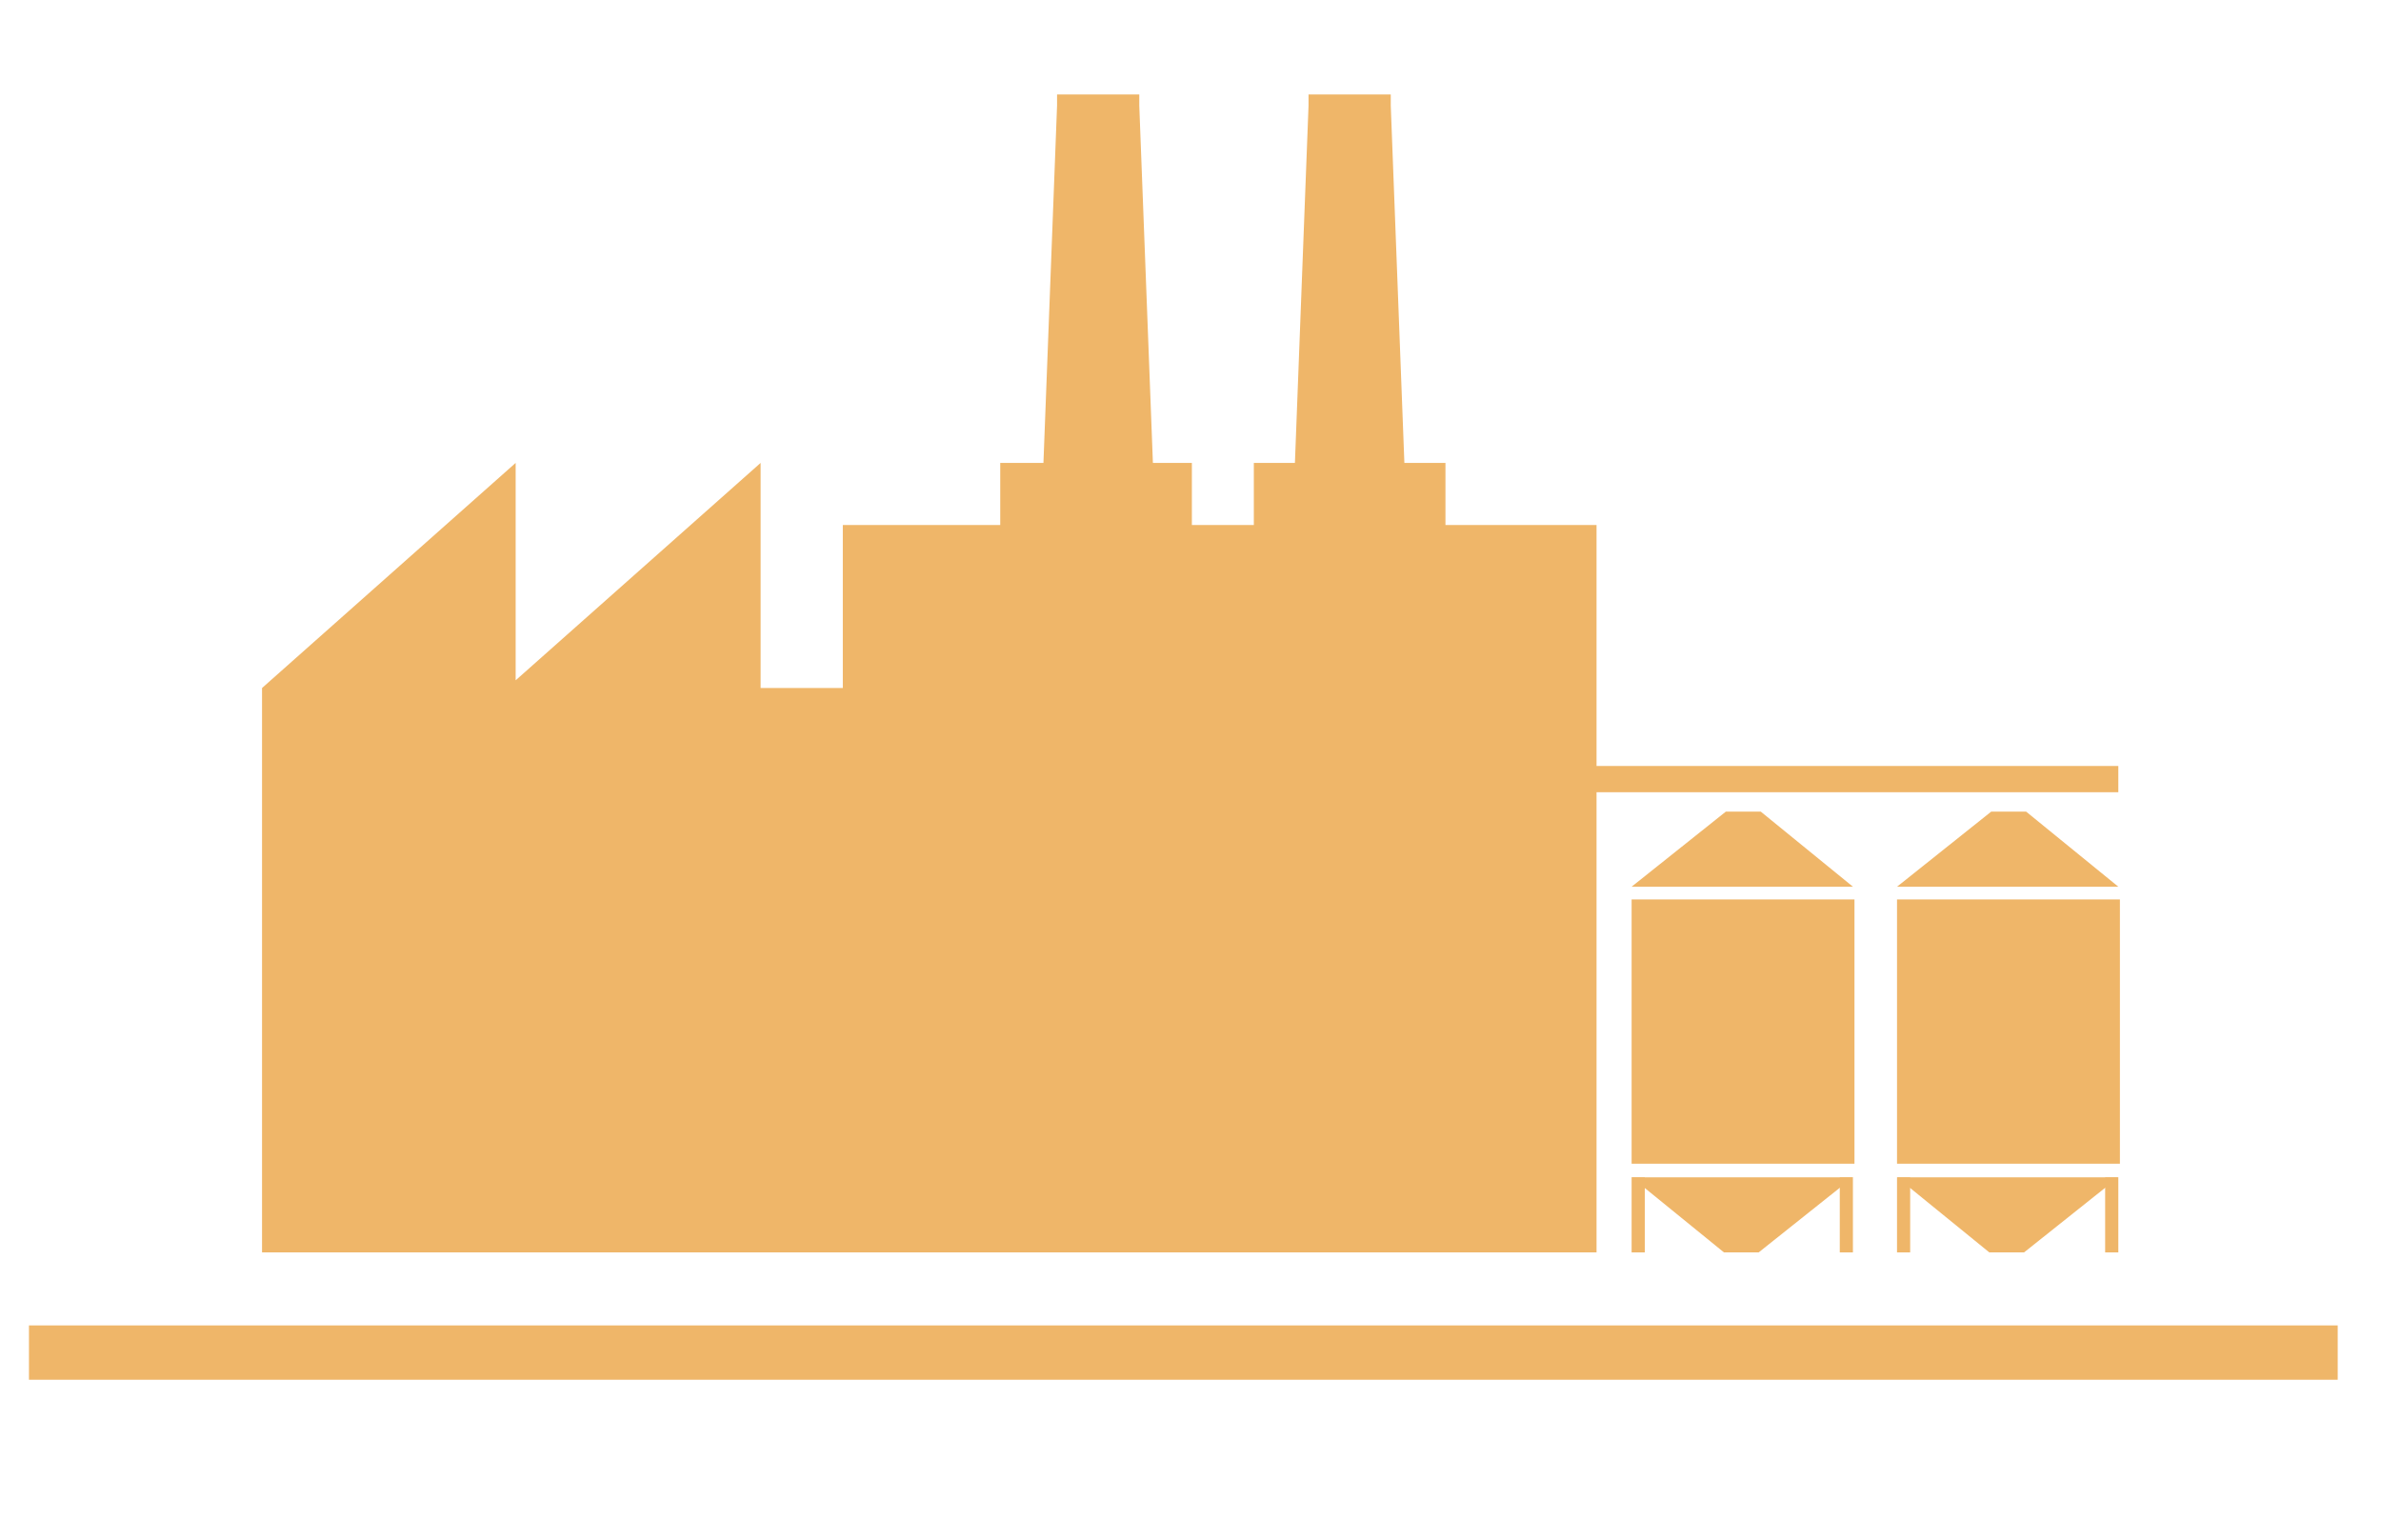<?xml version="1.0" encoding="utf-8"?>
<!-- Generator: Adobe Illustrator 16.0.0, SVG Export Plug-In . SVG Version: 6.00 Build 0)  -->
<!DOCTYPE svg PUBLIC "-//W3C//DTD SVG 1.1//EN" "http://www.w3.org/Graphics/SVG/1.1/DTD/svg11.dtd">
<svg version="1.1" id="Calque_1" xmlns="http://www.w3.org/2000/svg" xmlns:xlink="http://www.w3.org/1999/xlink" x="0px" y="0px"
	 width="110px" height="71.136px" viewBox="0 -6.365 110 71.136" enable-background="new 0 -6.365 110 71.136" xml:space="preserve"
	>
<g>
	<rect x="66.027" y="29.023" fill="#EFB669" width="31.838" height="1.213"/>
	<g>
		<rect x="75.379" y="35.189" fill="#EFB669" width="10.296" height="12.209"/>
		<polygon fill="#EFB669" points="79.732,31.132 75.379,34.601 85.604,34.601 81.346,31.132 		"/>
		<polygon fill="#EFB669" points="81.251,51.494 85.604,48.027 75.379,48.027 79.643,51.494 		"/>
		<rect x="87.641" y="35.189" fill="#EFB669" width="10.297" height="12.209"/>
		<polygon fill="#EFB669" points="91.992,31.132 87.641,34.601 97.865,34.601 93.605,31.132 		"/>
		<polygon fill="#EFB669" points="93.512,51.494 97.865,48.027 87.641,48.027 91.902,51.494 		"/>
		<rect x="75.379" y="48.027" fill="#EFB669" width="0.609" height="3.469"/>
		<rect x="84.996" y="48.027" fill="#EFB669" width="0.607" height="3.469"/>
		<rect x="87.641" y="48.027" fill="#EFB669" width="0.607" height="3.469"/>
		<rect x="97.256" y="48.027" fill="#EFB669" width="0.609" height="3.469"/>
	</g>
	<polygon fill="#EFB669" points="66.779,17.89 66.779,15.021 64.881,15.021 64.252,-1.485 64.252,-2 63.195,-2 61.512,-2 60.453,-2 
		60.453,-1.485 59.824,15.021 57.926,15.021 57.926,17.89 55.064,17.89 55.064,15.021 53.263,15.021 52.634,-1.485 52.634,-2 
		51.576,-2 49.893,-2 48.835,-2 48.835,-1.485 48.206,15.021 46.21,15.021 46.21,17.89 38.937,17.89 38.937,25.421 35.14,25.421 
		35.14,15.021 23.823,25.065 23.823,15.021 12.106,25.421 12.106,32.978 12.106,51.494 61.027,51.494 61.027,51.494 64.637,51.494 
		66.273,51.494 73.759,51.494 73.759,17.89 	"/>
	<rect x="59.268" y="21.632" fill="#EFB669" width="9.512" height="5.487"/>
	<rect x="59.268" y="29.63" fill="#EFB669" width="9.512" height="5.484"/>
	<rect x="59.268" y="29.63" fill="#EFB669" width="9.512" height="5.484"/>
	<rect x="59.268" y="37.628" fill="#EFB669" width="9.512" height="5.484"/>
</g>
<rect x="1.338" y="54.869" fill="#EFB669" width="106.662" height="2.51"/>
</svg>
